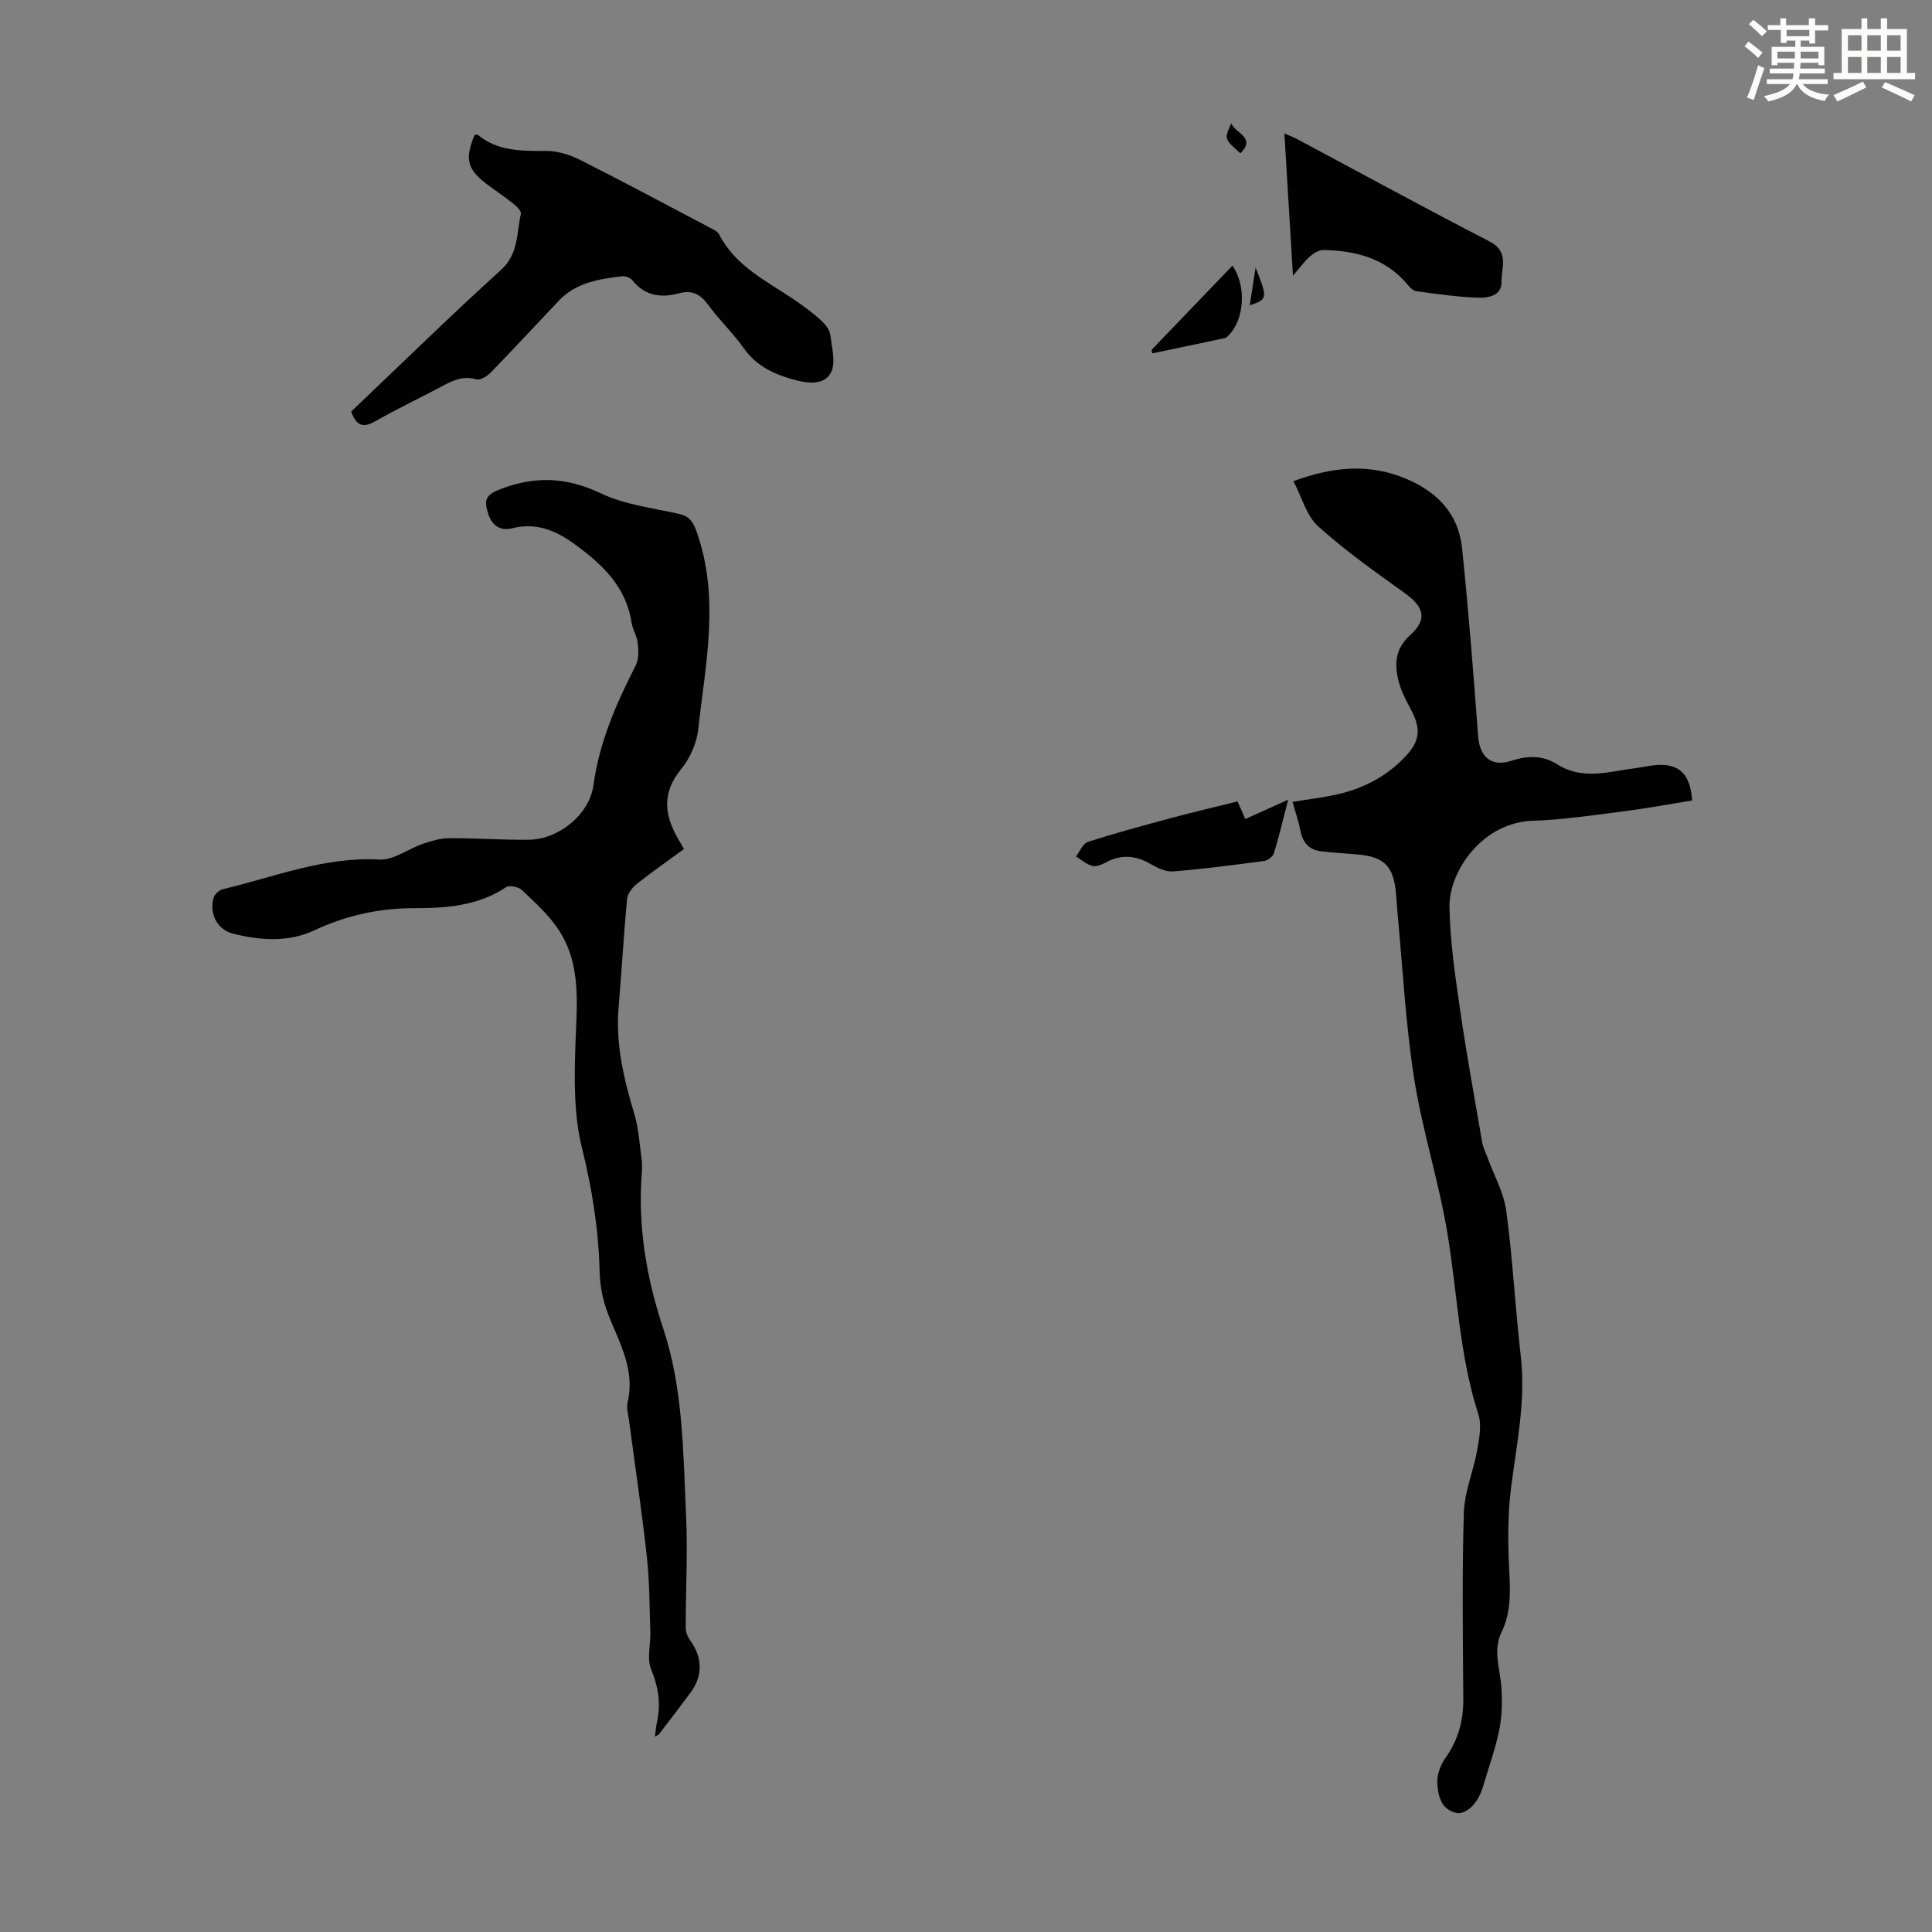 <svg enable-background="new 0 0 400 400" viewBox="0 0 400 400" xmlns="http://www.w3.org/2000/svg"><rect x="0" y="0" width="400" height="400" fill="#808080" stroke="none"/><path d="m361.2 9.6.8-1c.9.7 1.9 1.4 2.9 2.3l-.9 1.1c-1-1-2-1.8-2.8-2.4zm.5 10.6c.9-2.1 1.6-4.3 2.3-6.7.4.2.8.4 1.3.6-.7 2.1-1.5 4.3-2.2 6.6zm.4-15.2.9-.9c1 .8 2 1.6 2.8 2.4l-1 1c-.9-.9-1.8-1.7-2.7-2.5zm12.5-1.2h1.2v1.4h2.7v1.1h-2.7v2.7h-1.2v-.6h-1.8v1.3h4.9v3.8h-1.2v-.5h-3.7c0 .4-.1.9-.1 1.2h5.1v1h-5.2c0 .5-.1.9-.2 1.2h6v1h-5.2c1.1 1.3 2.9 2 5.5 2.2-.4.4-.7.8-.9 1.3-2.9-.5-4.8-1.6-5.7-3.5h-.1c-.8 1.7-2.7 2.9-5.9 3.6-.2-.4-.6-.8-.9-1.1 2.8-.6 4.6-1.4 5.4-2.5h-4.8v-1h5.3c.1-.3.2-.7.2-1.2h-4.9v-1h5c0-.4 0-.8.1-1.2h-3.5v.5h-1.2v-3.8h4.9v-1.3h-1.8v.5h-1.2v-2.7h-2.7v-1h2.6v-1.4h1.2v1.4h4.7v-1.4zm-6.6 8.3h3.6c0-.4 0-.9 0-1.4h-3.6zm1.9-4.6h4.7v-1.3h-4.7zm6.6 3.2h-3.7v1.4h3.7z" fill="#fbfcfa"/><path d="m385.3 3.8h1.3v2.2h2.8v-2.2h1.3v2.2h4.1v9.1h1.7v1.3h-16.9v-1.3h1.7v-9.1h4.1v-2.2zm.4 13.1.7 1.2c-1.8.9-3.8 1.9-6 2.9-.2-.4-.5-.8-.8-1.3 2.3-1 4.3-1.9 6.1-2.8zm-3.1-6.4h2.8v-3.2h-2.8zm0 4.6h2.8v-3.3h-2.8zm4-4.6h2.8v-3.2h-2.8zm0 4.6h2.8v-3.3h-2.8zm3.7 1.9c2.1.9 4.1 1.8 6.1 2.7l-.7 1.3c-2.2-1.1-4.2-2-6.1-2.9zm3.2-9.7h-2.8v3.2h2.8zm-2.8 7.8h2.8v-3.3h-2.8z" fill="#fbfcfa"/><g fill="#010102"><path d="m141.61 175.79c-3.33 2.43-6.63 4.72-9.77 7.21-.93.74-1.9 2.02-2.01 3.13-.71 7.44-1.11 14.92-1.75 22.37-.66 7.64 1.07 14.86 3.24 22.09.92 3.04 1.09 6.31 1.53 9.49.14.99.08 2.02.01 3.02-.8 10.97.98 21.49 4.45 31.94 4.14 12.45 4.12 25.57 4.73 38.52.37 7.81-.08 15.65-.07 23.48 0 .89.43 1.9.96 2.64 2.53 3.54 2.62 7.27.02 10.78-2.13 2.88-4.31 5.71-6.49 8.56-.12.16-.36.23-.86.53.15-1.11.2-2.03.4-2.91.86-3.82.34-7.32-1.19-11.02-.92-2.21-.09-5.13-.17-7.73-.17-5.21-.15-10.44-.72-15.61-1.04-9.45-2.45-18.85-3.7-28.28-.16-1.22-.55-2.53-.28-3.67 1.57-6.63-1.59-12.12-3.9-17.9-1.13-2.81-1.82-5.98-1.89-9.01-.21-8.77-1.54-17.23-3.67-25.79-1.69-6.79-1.58-14.18-1.35-21.27.27-8.21 1.32-16.45-3.41-23.76-2.02-3.12-4.93-5.72-7.65-8.32-.7-.67-2.62-1.06-3.31-.59-5.82 3.89-12.44 4.34-19.02 4.34-7.32 0-14.08 1.51-20.7 4.6-5.37 2.51-11.16 2.08-16.78.68-3.26-.81-4.97-4.11-4.05-7.4.21-.74 1.16-1.63 1.93-1.81 10.71-2.54 21.04-6.78 32.45-6.14 2.91.16 5.92-2.22 8.94-3.25 1.74-.59 3.6-1.16 5.41-1.17 5.53-.03 11.06.39 16.58.32 6.11-.08 12.52-5.2 13.35-11.29 1.21-8.95 4.73-16.93 8.77-24.83.66-1.3.55-3.13.39-4.67-.15-1.41-1.05-2.73-1.27-4.15-1.14-7.51-6.12-12.14-11.85-16.3-3.87-2.81-7.94-4.5-12.84-3.25-2.5.64-4.18-.59-4.95-2.87-1.02-3.02-.52-4.07 2.46-5.22 7.21-2.78 13.72-2.51 20.79.85 4.94 2.35 10.7 3.04 16.15 4.25 2.14.48 2.93 1.53 3.66 3.57 4.93 13.71 1.88 27.47.36 41.18-.32 2.85-1.74 5.95-3.57 8.18-3.92 4.8-3.44 9.37-.64 14.25.42.69.79 1.37 1.28 2.23z"/><path d="m267.59 166.01c2.67-.42 5.55-.78 8.38-1.35 5.85-1.17 11-3.73 15.1-8.14 2.92-3.13 3.12-5.65 1.14-9.44-.98-1.87-2.04-3.78-2.58-5.79-.95-3.56-.9-6.87 2.29-9.76 3.64-3.29 2.97-5.82-1.06-8.72-6.15-4.41-12.38-8.81-17.97-13.87-2.43-2.2-3.38-6.05-5.1-9.32 8.36-3.08 15.88-3.7 23.53-.41 6.36 2.74 10.64 7.25 11.37 14.17 1.36 13 2.37 26.03 3.34 39.07.32 4.21 2.73 6.41 6.78 5.09 3.41-1.11 6.56-1.23 9.62.72 5.18 3.29 10.6 1.51 15.97.81 1.55-.2 3.08-.58 4.64-.68 4.6-.31 6.92 1.85 7.31 7.34-4.62.74-9.3 1.62-14.01 2.22-6.32.8-12.66 1.78-19.01 1.98-10.34.32-17.34 10.37-17.23 17.84.11 7.09 1.17 14.19 2.19 21.23 1.32 9.18 3 18.31 4.57 27.45.18 1.06.69 2.07 1.07 3.1 1.35 3.72 3.42 7.35 3.93 11.18 1.35 9.96 1.84 20.04 3 30.03 1.08 9.29-.88 18.25-2.02 27.34-.7 5.6-.66 11.35-.37 17 .23 4.42.4 8.72-1.57 12.78-1.89 3.87-.3 7.64-.05 11.49.19 2.93.14 5.97-.45 8.83-.83 4.03-2.26 7.94-3.43 11.91-.96 3.24-3.46 5.71-5.55 5.21-3.11-.74-3.67-3.57-3.84-6.05-.12-1.71.61-3.79 1.63-5.22 2.66-3.72 3.78-7.73 3.75-12.26-.09-12.87-.27-25.75.11-38.61.13-4.34 2-8.61 2.77-12.96.43-2.42.96-5.18.24-7.4-4-12.35-4.34-25.27-6.48-37.9-1.8-10.67-5.18-21.09-6.84-31.77-1.78-11.47-2.37-23.13-3.47-34.71-.13-1.34-.17-2.68-.32-4.01-.58-5.2-2.51-7.04-7.87-7.52-2.56-.23-5.12-.36-7.67-.67-2.59-.31-3.78-2.01-4.25-4.48-.34-1.82-.97-3.58-1.59-5.75z"/><path d="m72.71 85.2c10.35-9.83 20.5-19.78 31.02-29.32 3.68-3.34 3.19-7.61 4.11-11.6.12-.54-.78-1.49-1.41-1.99-1.74-1.4-3.61-2.65-5.4-3.98-4.3-3.18-4.87-5.36-2.78-10.34.21-.04.52-.19.62-.1 4.2 3.5 9.18 3.39 14.26 3.38 2.31 0 4.81.77 6.9 1.82 8.98 4.52 17.84 9.26 26.73 13.95.77.41 1.76.82 2.12 1.51 3.44 6.67 9.97 9.71 15.75 13.65 1.84 1.26 3.65 2.6 5.3 4.09.88.8 1.83 1.95 1.97 3.04.34 2.67 1.22 5.98.06 7.97-1.55 2.67-5.14 2.04-8.03 1.21-3.93-1.12-7.41-2.84-9.92-6.37-2.26-3.18-5.14-5.93-7.45-9.08-1.6-2.19-3.4-3.02-5.96-2.32-3.76 1.02-7.06.55-9.68-2.69-.42-.51-1.4-.91-2.07-.83-4.79.55-9.56 1.28-13.12 5.03-4.71 4.95-9.34 9.97-14.09 14.86-.75.78-2.2 1.69-3.02 1.45-2.94-.86-5.2.41-7.58 1.68-4.44 2.36-9 4.51-13.36 7.01-2.47 1.41-3.88.98-4.97-2.03z"/><path d="m267.69 57.08c-.62-10.3-1.18-19.66-1.77-29.46 1.13.51 2.01.85 2.84 1.29 13.2 7.04 26.34 14.23 39.64 21.08 4.18 2.15 2.39 5.55 2.46 8.44.07 2.76-2.74 3.26-4.69 3.21-4.33-.13-8.66-.78-12.96-1.35-.66-.09-1.33-.8-1.81-1.38-4.54-5.45-10.69-7-17.37-7.15-.93-.02-2.03.65-2.79 1.31-1.09.93-1.92 2.13-3.55 4.01z"/><path d="m256.22 165.93c.65 1.48 1.18 2.67 1.61 3.64 2.76-1.24 5.44-2.45 8.87-4-1.11 4.29-1.91 7.72-2.95 11.08-.21.69-1.26 1.5-2.01 1.6-6.3.84-12.61 1.67-18.94 2.17-1.5.12-3.23-.76-4.63-1.56-3.06-1.77-6.02-2.01-9.18-.32-.86.46-2.01.96-2.84.74-1.21-.32-2.26-1.27-3.38-1.96.81-1.04 1.42-2.67 2.46-3.01 5.72-1.84 11.54-3.41 17.34-4.97 4.51-1.21 9.05-2.27 13.65-3.41z"/><path d="m238.43 72.42c5.57-5.79 11.13-11.58 16.73-17.41 2.94 4.15 2.49 11.11-.76 14.39-.23.23-.48.53-.76.59-5.03 1.08-10.07 2.12-15.1 3.17-.03-.25-.07-.5-.11-.74z"/><path d="m254.93 25.53c.72 2.04 5.23 2.91 1.87 6.21-3.36-2.98-3.36-2.98-1.87-6.21z"/><path d="m259.96 55.39c2.53 6.41 2.5 6.56-1.21 7.82.42-2.72.82-5.27 1.21-7.82z"/></g></svg>